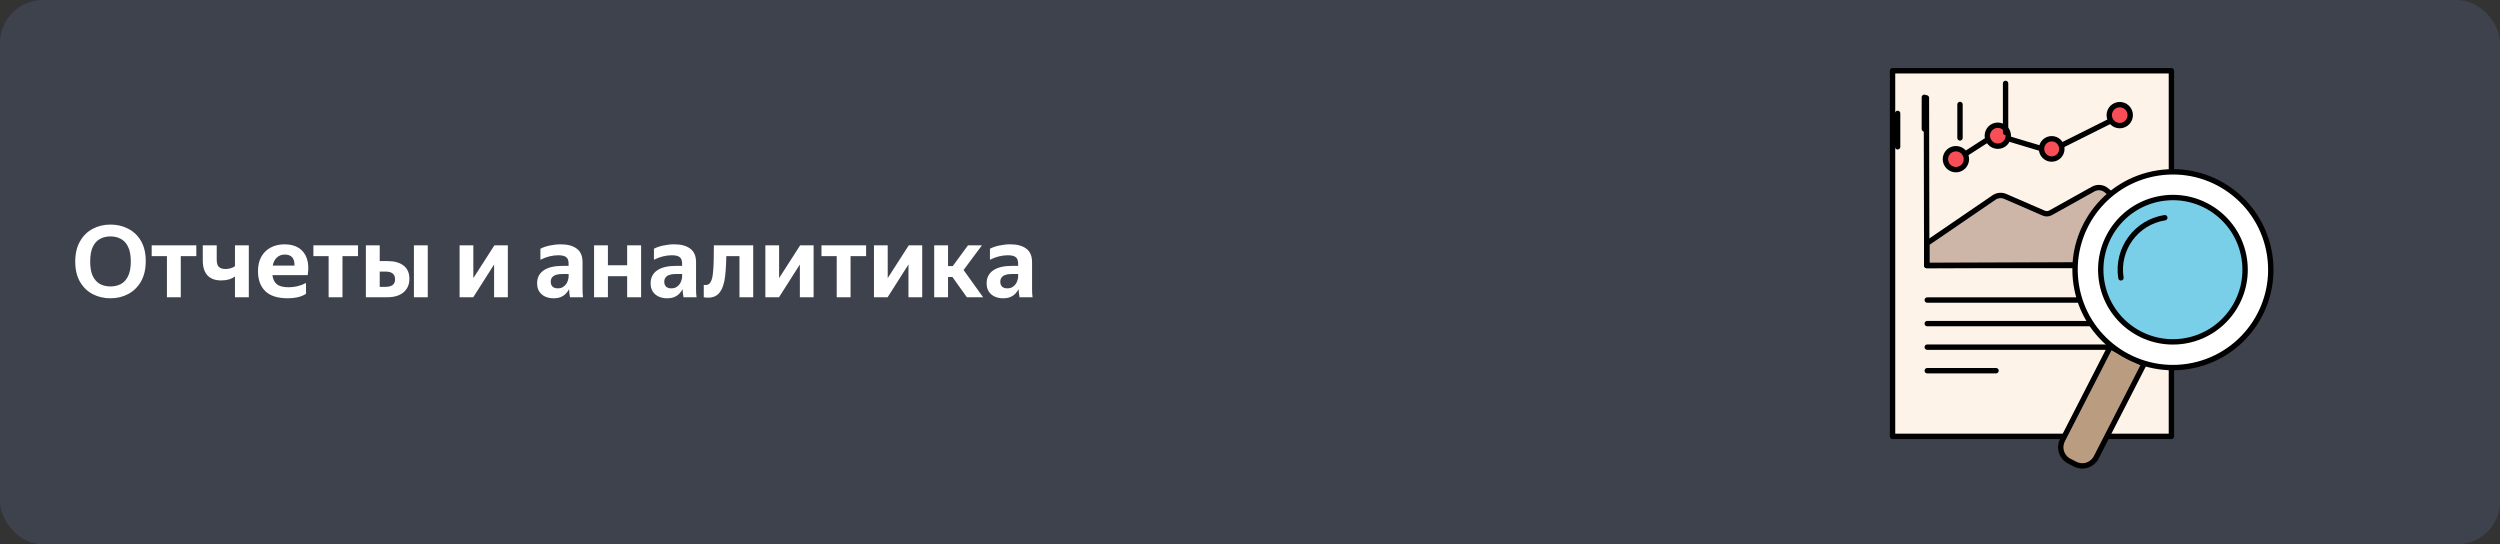 <svg width="698" height="152" viewBox="0 0 698 152" fill="none" xmlns="http://www.w3.org/2000/svg">
<rect x="0" y="0" width="698" height="152" fill="#333333" stroke="none"/>
<rect width="698" height="152" rx="12" fill="#3E424C"/>
<path d="M30.836 83.28C29.007 83.28 27.345 82.888 25.852 82.104C24.377 81.32 23.201 80.172 22.324 78.66C21.447 77.129 21.008 75.253 21.008 73.032C21.008 70.811 21.447 68.935 22.324 67.404C23.201 65.855 24.377 64.688 25.852 63.904C27.345 63.101 29.007 62.7 30.836 62.7C32.665 62.7 34.327 63.092 35.82 63.876C37.313 64.641 38.499 65.78 39.376 67.292C40.253 68.804 40.692 70.671 40.692 72.892C40.692 75.132 40.253 77.027 39.376 78.576C38.499 80.107 37.313 81.273 35.82 82.076C34.327 82.879 32.665 83.28 30.836 83.28ZM30.836 79.976C31.919 79.976 32.889 79.752 33.748 79.304C34.607 78.837 35.279 78.1 35.764 77.092C36.268 76.065 36.52 74.703 36.52 73.004C36.52 71.305 36.268 69.943 35.764 68.916C35.279 67.889 34.607 67.152 33.748 66.704C32.889 66.237 31.919 66.004 30.836 66.004C29.753 66.004 28.783 66.237 27.924 66.704C27.084 67.152 26.412 67.889 25.908 68.916C25.423 69.943 25.18 71.305 25.18 73.004C25.18 74.703 25.423 76.065 25.908 77.092C26.412 78.1 27.084 78.837 27.924 79.304C28.783 79.752 29.753 79.976 30.836 79.976ZM42.352 68.496H54.812V71.52H50.472V83H46.608V71.52H42.352V68.496ZM62.972 75.104C63.458 75.104 63.924 75.039 64.372 74.908C64.839 74.777 65.249 74.581 65.604 74.32V68.496H69.468V83H65.604V77.204C65.156 77.54 64.606 77.811 63.952 78.016C63.299 78.203 62.562 78.296 61.74 78.296C60.079 78.296 58.809 77.829 57.932 76.896C57.055 75.963 56.616 74.572 56.616 72.724V68.496H60.508V72.528C60.508 73.461 60.704 74.124 61.096 74.516C61.507 74.908 62.132 75.104 62.972 75.104ZM80.372 83.28C77.535 83.28 75.435 82.617 74.072 81.292C72.71 79.948 72.028 78.091 72.028 75.72C72.028 74.152 72.336 72.808 72.952 71.688C73.587 70.568 74.464 69.709 75.584 69.112C76.704 68.515 77.992 68.216 79.448 68.216C81.072 68.216 82.407 68.561 83.452 69.252C84.516 69.943 85.263 70.932 85.692 72.22C86.121 73.508 86.196 75.039 85.916 76.812H76.06C76.191 77.932 76.602 78.781 77.292 79.36C78.001 79.92 79.094 80.2 80.568 80.2C82.323 80.2 83.947 79.799 85.44 78.996V82.048C84.694 82.496 83.909 82.813 83.088 83C82.285 83.187 81.38 83.28 80.372 83.28ZM79.504 71.072C78.645 71.072 77.918 71.343 77.32 71.884C76.742 72.407 76.35 73.163 76.144 74.152H82.22C82.276 72.099 81.371 71.072 79.504 71.072ZM87.497 68.496H99.957V71.52H95.617V83H91.753V71.52H87.497V68.496ZM106.017 68.496V72.892H108.173C110.114 72.892 111.617 73.312 112.681 74.152C113.763 74.992 114.305 76.224 114.305 77.848C114.305 78.987 114.034 79.939 113.493 80.704C112.97 81.469 112.242 82.048 111.309 82.44C110.375 82.813 109.311 83 108.117 83H102.153V68.496H106.017ZM119.429 68.496V83H115.565V68.496H119.429ZM107.697 80.088C108.462 80.088 109.087 79.929 109.573 79.612C110.058 79.276 110.301 78.735 110.301 77.988C110.301 77.241 110.077 76.7 109.629 76.364C109.199 76.009 108.565 75.832 107.725 75.832H106.017V80.088H107.697ZM132.157 68.496V77.652L138.037 68.496H141.789V83H137.953V73.844L132.129 83H128.321V68.496H132.157ZM155.869 71.268C154.226 71.268 152.565 71.688 150.885 72.528V69.448C151.613 69.056 152.481 68.757 153.489 68.552C154.516 68.328 155.542 68.216 156.569 68.216C158.473 68.216 159.957 68.617 161.021 69.42C162.104 70.204 162.645 71.473 162.645 73.228V80.676C162.645 80.975 162.654 81.376 162.673 81.88C162.71 82.365 162.748 82.739 162.785 83H159.145C159.089 82.72 159.033 82.356 158.977 81.908C158.94 81.46 158.912 81.068 158.893 80.732C158.688 81.124 158.398 81.525 158.025 81.936C157.67 82.328 157.204 82.655 156.625 82.916C156.065 83.159 155.365 83.28 154.525 83.28C153.704 83.28 152.948 83.131 152.257 82.832C151.566 82.515 151.006 82.048 150.577 81.432C150.166 80.797 149.961 80.013 149.961 79.08C149.961 77.531 150.568 76.336 151.781 75.496C152.994 74.656 154.721 74.236 156.961 74.236H158.753V73.592C158.753 72.715 158.52 72.108 158.053 71.772C157.605 71.436 156.877 71.268 155.869 71.268ZM158.753 77.372V76.504H157.101C155.944 76.504 155.094 76.691 154.553 77.064C154.03 77.437 153.769 77.96 153.769 78.632C153.769 79.229 153.937 79.696 154.273 80.032C154.628 80.349 155.104 80.508 155.701 80.508C156.317 80.508 156.821 80.377 157.213 80.116C157.624 79.855 157.941 79.537 158.165 79.164C158.389 78.791 158.538 78.436 158.613 78.1C158.706 77.764 158.753 77.521 158.753 77.372ZM169.728 68.496V74.068H175.104V68.496H178.996V83H175.104V77.12H169.728V83H165.864V68.496H169.728ZM187.561 71.268C185.918 71.268 184.257 71.688 182.577 72.528V69.448C183.305 69.056 184.173 68.757 185.181 68.552C186.207 68.328 187.234 68.216 188.261 68.216C190.165 68.216 191.649 68.617 192.713 69.42C193.795 70.204 194.337 71.473 194.337 73.228V80.676C194.337 80.975 194.346 81.376 194.365 81.88C194.402 82.365 194.439 82.739 194.477 83H190.837C190.781 82.72 190.725 82.356 190.669 81.908C190.631 81.46 190.603 81.068 190.585 80.732C190.379 81.124 190.09 81.525 189.717 81.936C189.362 82.328 188.895 82.655 188.317 82.916C187.757 83.159 187.057 83.28 186.217 83.28C185.395 83.28 184.639 83.131 183.949 82.832C183.258 82.515 182.698 82.048 182.269 81.432C181.858 80.797 181.653 80.013 181.653 79.08C181.653 77.531 182.259 76.336 183.473 75.496C184.686 74.656 186.413 74.236 188.653 74.236H190.445V73.592C190.445 72.715 190.211 72.108 189.745 71.772C189.297 71.436 188.569 71.268 187.561 71.268ZM190.445 77.372V76.504H188.793C187.635 76.504 186.786 76.691 186.245 77.064C185.722 77.437 185.461 77.96 185.461 78.632C185.461 79.229 185.629 79.696 185.965 80.032C186.319 80.349 186.795 80.508 187.393 80.508C188.009 80.508 188.513 80.377 188.905 80.116C189.315 79.855 189.633 79.537 189.857 79.164C190.081 78.791 190.23 78.436 190.305 78.1C190.398 77.764 190.445 77.521 190.445 77.372ZM196.491 79.528C197.126 79.659 197.639 79.556 198.031 79.22C198.423 78.865 198.712 78.24 198.899 77.344C198.992 76.821 199.067 76.205 199.123 75.496C199.198 74.768 199.244 73.844 199.263 72.724C199.3 71.604 199.319 70.195 199.319 68.496H210.295V83H206.459V71.52H202.791C202.754 73.181 202.688 74.563 202.595 75.664C202.52 76.765 202.399 77.717 202.231 78.52C201.839 80.331 201.186 81.6 200.271 82.328C199.356 83.037 198.096 83.261 196.491 83V79.528ZM217.524 68.496V77.652L223.404 68.496H227.156V83H223.32V73.844L217.496 83H213.688V68.496H217.524ZM229.356 68.496H241.816V71.52H237.476V83H233.612V71.52H229.356V68.496ZM247.848 68.496V77.652L253.728 68.496H257.48V83H253.644V73.844L247.82 83H244.012V68.496H247.848ZM260.828 68.496H264.692V74.292H266.008L270.264 68.496H274.156L269.032 75.384L274.492 83H269.956L265.924 77.344H264.692V83H260.828V68.496ZM281.377 71.268C279.734 71.268 278.073 71.688 276.393 72.528V69.448C277.121 69.056 277.989 68.757 278.997 68.552C280.024 68.328 281.05 68.216 282.077 68.216C283.981 68.216 285.465 68.617 286.529 69.42C287.612 70.204 288.153 71.473 288.153 73.228V80.676C288.153 80.975 288.162 81.376 288.181 81.88C288.218 82.365 288.256 82.739 288.293 83H284.653C284.597 82.72 284.541 82.356 284.485 81.908C284.448 81.46 284.42 81.068 284.401 80.732C284.196 81.124 283.906 81.525 283.533 81.936C283.178 82.328 282.712 82.655 282.133 82.916C281.573 83.159 280.873 83.28 280.033 83.28C279.212 83.28 278.456 83.131 277.765 82.832C277.074 82.515 276.514 82.048 276.085 81.432C275.674 80.797 275.469 80.013 275.469 79.08C275.469 77.531 276.076 76.336 277.289 75.496C278.502 74.656 280.229 74.236 282.469 74.236H284.261V73.592C284.261 72.715 284.028 72.108 283.561 71.772C283.113 71.436 282.385 71.268 281.377 71.268ZM284.261 77.372V76.504H282.609C281.452 76.504 280.602 76.691 280.061 77.064C279.538 77.437 279.277 77.96 279.277 78.632C279.277 79.229 279.445 79.696 279.781 80.032C280.136 80.349 280.612 80.508 281.209 80.508C281.825 80.508 282.329 80.377 282.721 80.116C283.132 79.855 283.449 79.537 283.673 79.164C283.897 78.791 284.046 78.436 284.121 78.1C284.214 77.764 284.261 77.521 284.261 77.372Z" fill="white"/>
<rect x="528.4" y="19.76" width="77.857" height="102.079" fill="#FDF3E8" stroke="black" stroke-width="1.5" stroke-linejoin="round"/>
<path d="M595.875 83.774H538.088" stroke="black" stroke-width="1.5" stroke-linecap="round" stroke-linejoin="round"/>
<path d="M595.875 90.348H538.088" stroke="black" stroke-width="1.5" stroke-linecap="round" stroke-linejoin="round"/>
<path d="M595.875 96.925H538.088" stroke="black" stroke-width="1.5" stroke-linecap="round" stroke-linejoin="round"/>
<path d="M557.293 103.498L538.088 103.498" stroke="black" stroke-width="1.5" stroke-linecap="round" stroke-linejoin="round"/>
<path d="M596.467 74.133V59.932L588.08 53.104C587.042 52.258 585.594 52.131 584.425 52.783L572.532 59.408C571.939 59.739 571.226 59.774 570.603 59.503L559.874 54.843C558.843 54.395 557.654 54.508 556.727 55.142L537.948 67.973L537.948 74.133H596.467Z" fill="#CDB5A7" stroke="black" stroke-width="1.5" stroke-miterlimit="10" stroke-linecap="round" stroke-linejoin="round"/>
<path d="M537.854 27.323L537.948 74.133L596.58 73.906" stroke="black" stroke-width="1.5" stroke-miterlimit="10" stroke-linecap="round" stroke-linejoin="round"/>
<path d="M546.091 47.371C547.709 47.371 549.02 46.06 549.02 44.442C549.02 42.825 547.709 41.514 546.091 41.514C544.474 41.514 543.162 42.825 543.162 44.442C543.162 46.06 544.474 47.371 546.091 47.371Z" fill="#F84E57" stroke="black" stroke-width="1.5" stroke-miterlimit="10"/>
<path d="M557.79 40.818C559.408 40.818 560.719 39.507 560.719 37.889C560.719 36.271 559.408 34.96 557.79 34.96C556.173 34.96 554.861 36.271 554.861 37.889C554.861 39.507 556.173 40.818 557.79 40.818Z" fill="#F84E57" stroke="black" stroke-width="1.5" stroke-miterlimit="10"/>
<path d="M572.833 44.41C574.399 44.41 575.669 43.14 575.669 41.574C575.669 40.008 574.399 38.738 572.833 38.738C571.266 38.738 569.997 40.008 569.997 41.574C569.997 43.14 571.266 44.41 572.833 44.41Z" fill="#F84E57" stroke="black" stroke-width="1.5" stroke-miterlimit="10"/>
<path d="M591.833 35.073C593.451 35.073 594.762 33.762 594.762 32.144C594.762 30.527 593.451 29.215 591.833 29.215C590.215 29.215 588.904 30.527 588.904 32.144C588.904 33.762 590.215 35.073 591.833 35.073Z" fill="#F84E57" stroke="black" stroke-width="1.5" stroke-miterlimit="10"/>
<path d="M548.642 43.041L554.87 39.03" stroke="black" stroke-width="1.5" stroke-miterlimit="10"/>
<path d="M560.543 38.669L569.996 41.506" stroke="black" stroke-width="1.5" stroke-miterlimit="10"/>
<path d="M575.668 40.558L588.903 33.94" stroke="black" stroke-width="1.5" stroke-miterlimit="10"/>
<path d="M537.28 27.166V36.012M547.232 29.17V38.499M559.958 23.292V36.975M529.817 31.658V40.987" stroke="black" stroke-width="1.5" stroke-linecap="round" stroke-linejoin="round"/>
<path d="M598.545 101.591L589.195 96.801L575.841 122.871C575.313 123.902 575.216 125.101 575.572 126.203C575.928 127.306 576.707 128.222 577.738 128.75L579.39 129.597C580.422 130.125 581.62 130.222 582.723 129.866C583.826 129.51 584.742 128.731 585.27 127.7L598.623 101.631L598.545 101.591Z" fill="#BA9C80" stroke="black" stroke-width="1.5" stroke-linecap="round" stroke-linejoin="round"/>
<path d="M610.907 102.298C595.998 104.632 582.02 94.437 579.686 79.528C577.352 64.619 587.546 50.64 602.455 48.306C617.364 45.972 631.343 56.166 633.677 71.076C636.011 85.985 625.817 99.963 610.907 102.298Z" fill="white" stroke="black" stroke-width="1.5" stroke-linecap="round" stroke-linejoin="round"/>
<path d="M609.797 95.208C598.803 96.929 588.495 89.411 586.773 78.417C585.052 67.422 592.57 57.114 603.564 55.393C614.559 53.672 624.867 61.19 626.588 72.184C628.309 83.178 620.792 93.486 609.797 95.208Z" fill="#79CEE8" stroke="black" stroke-width="1.5" stroke-linecap="round" stroke-linejoin="round"/>
<path d="M592.162 77.576C590.906 69.557 596.389 62.039 604.408 60.784" stroke="black" stroke-width="1.5" stroke-linecap="round" stroke-linejoin="round"/>
</svg>
